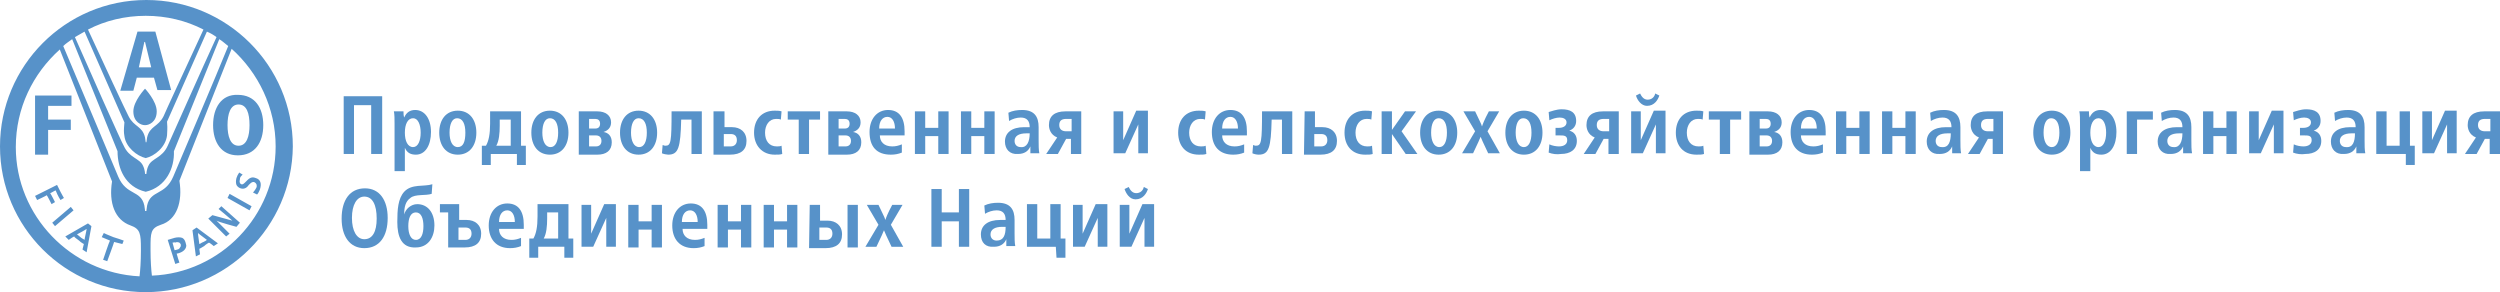 <?xml version="1.0" encoding="utf-8"?>
<!-- Generator: Adobe Illustrator 26.2.1, SVG Export Plug-In . SVG Version: 6.00 Build 0)  -->
<svg version="1.1" id="Layer_1" xmlns="http://www.w3.org/2000/svg" xmlns:xlink="http://www.w3.org/1999/xlink" x="0px" y="0px" viewBox="0 0 363.7 42.5" style="enable-background:new 0 0 363.7 42.5;" xml:space="preserve">
  <style type="text/css">
	.st0{fill:#5792C9;}
</style>
  <g>
    <path class="st0" d="M21.2,42.5C9.5,42.5,0,33,0,21.3S9.5,0,21.3,0C33,0,42.6,9.5,42.6,21.3C42.5,33,32.9,42.5,21.2,42.5z
		 M21.1,12.9c0,0,1.7,1.8,1.7,3.3c0,1.6-1.2,2-1.6,2c0,0,0,0-0.1,0l0,0H21c-0.4,0-1.6-0.4-1.6-2C19.4,14.7,21.1,12.9,21.1,12.9z
		 M5.1,22.5H7v-3.6h3.3v-1.5H7v-2h3.4v-1.5H5.1V22.5z M22.9,13.1h2l-2.3-8.5H20l-2.5,8.6h1.9l0.5-1.9h2.5L22.9,13.1z M22,9.8h-1.8
		L21,6.1h0.1L22,9.8z M31,18.2c0,2.5,1.2,4.4,3.6,4.4c2.5,0,3.7-1.9,3.7-4.4s-1.2-4.4-3.7-4.4C32.2,13.7,31,15.7,31,18.2z
		 M33.1,18.2c0-1.6,0.4-3,1.6-3c1.2,0,1.6,1.3,1.6,3c0,1.6-0.4,3-1.6,3S33.1,19.8,33.1,18.2z M20.3,40.2c0.1-0.8,0.2-2.2,0.2-3.7
		c0-0.4,0-0.1,0-0.3c0-2.2-0.1-2.9-1.5-3.4c-2.3-0.8-3.2-3.3-2.7-6.4L8.7,7.2c-3.9,3.5-6.4,8.5-6.4,14.2
		C2.3,31.4,10.3,39.7,20.3,40.2z M21.2,27.9c-3-0.7-4.1-3.4-4.1-5.9L10.5,5.7c-0.4,0.3-0.9,0.6-1.3,1c1.5,3.5,8,19,8,19
		c1.2,2.8,3.3,1.9,3.8,4.2c0.1,0.6,0.1,0.8,0.1,0.8h0.2c0,0,0-0.2,0.1-0.8c0.5-2.3,2.6-1.4,3.8-4.2c0,0,6.6-15.5,8-19
		c-0.4-0.3-0.8-0.7-1.3-1L25.3,22C25.4,24.4,24.2,27.2,21.2,27.9L21.2,27.9z M21.2,23c-1.3-0.3-2.9-1.6-3.1-3.2
		c-0.1-0.6-0.1-0.8,0-2L12.3,4.6c-0.5,0.3-0.9,0.5-1.4,0.8c1.7,3.9,7,15.8,7.1,15.8c0.8,1.8,2.3,1.8,2.8,2.9
		c0.3,0.6,0.3,1.2,0.3,1.2h0.2c0,0,0-0.6,0.3-1.2c0.5-1.1,2-1.1,2.8-2.9c0,0,5.3-11.9,7.1-15.8c-0.4-0.3-0.9-0.6-1.4-0.8l-5.8,13.1
		c0.1,1.2,0,1.4,0,2C24.1,21.4,22.5,22.7,21.2,23L21.2,23z M21.3,20.7l0.1-0.7c0.4-1.7,1.6-1.5,2.4-3.1l0,0c0-0.1,4.1-8.9,5.8-12.6
		c-2.5-1.3-5.4-2-8.4-2s-5.9,0.7-8.4,2c1.7,3.7,5.8,12.5,5.9,12.6l0,0c0.8,1.6,2,1.4,2.4,3.1l0.1,0.7H21.3z M40.1,21.3
		c0-5.6-2.5-10.7-6.4-14.2l-7.6,19.2c0.5,3.1-0.4,5.7-2.7,6.4c-1.5,0.5-1.5,1.2-1.5,3.4c0,0.1,0-0.2,0,0.3c0,1.6,0.1,2.9,0.2,3.7
		C32.1,39.7,40.1,31.4,40.1,21.3z M8.3,26.9c0,0,0.3,0.6,0.5,1s0.5,0.9,0.5,0.9l-0.5,0.3c0,0-0.4-0.6-0.7-1.4
		c-0.1,0-0.7,0.4-0.8,0.4C7.4,28.2,8,29.4,8,29.4l-0.5,0.3c0,0-0.6-1.2-0.7-1.3c-0.1,0.1-1.4,0.7-1.4,0.7l-0.3-0.6L8.3,26.9
		L8.3,26.9z M10.3,30.1l0.4,0.5L8,32.9l-0.4-0.5L10.3,30.1L10.3,30.1z M12.8,32.5l0.5,0.4l-0.7,3.8L12,36.3l0.2-0.8
		c0,0-0.4-0.2-0.7-0.5c-0.4-0.3-0.7-0.5-0.7-0.6c-0.1,0-0.8,0.5-0.8,0.5l-0.5-0.5L12.8,32.5L12.8,32.5z M11.2,34.1
		c0.1,0.1,0.3,0.2,0.5,0.4s0.5,0.3,0.6,0.4c0-0.2,0.3-1.4,0.3-1.6C12.5,33.4,11.4,34,11.2,34.1z M15.1,33.9c0,0,0.6,0.3,1.4,0.6
		c0.6,0.2,1,0.3,1.5,0.5l-0.2,0.5c0,0-0.4-0.1-1.2-0.3c0,0.1-1,2.8-1,2.8L15,37.8c0,0,0.9-2.7,1-2.8c-0.7-0.3-1.2-0.5-1.2-0.5
		L15.1,33.9z M26.5,34.6c0.2,0.1,0.4,0.3,0.5,0.7c0,0.1,0.1,0.3,0.1,0.4c0,0.5-0.4,0.9-1,1.1c0,0-0.3,0.1-0.4,0.1
		c0,0.1,0.4,1.3,0.4,1.3l-0.6,0.2l-1.1-3.5l1-0.3C25.8,34.5,26.2,34.5,26.5,34.6z M25.1,35.3c0,0.1,0.3,1,0.3,1.1
		c0.1,0,0.4-0.1,0.4-0.1c0.1,0,0.3-0.1,0.4-0.3c0-0.1,0.1-0.1,0.1-0.2c0-0.1,0-0.1,0-0.2c0-0.1-0.1-0.2-0.2-0.3
		c-0.2-0.1-0.5-0.1-0.6,0C25.5,35.2,25.2,35.3,25.1,35.3z M28.6,33.1l3.1,2.3l-0.6,0.4c0,0-0.6-0.5-0.7-0.5c0,0-0.4,0.2-0.7,0.5
		C29.4,36,29,36.2,29,36.2c0,0.1,0.1,0.8,0.1,0.8l-0.6,0.3L28,33.5L28.6,33.1z M29,35.5c0.1,0,0.3-0.2,0.6-0.3
		c0.2-0.1,0.4-0.2,0.5-0.3c-0.1-0.1-1.1-0.8-1.3-1C28.8,34.2,29,35.4,29,35.5z M32.2,30l2.7,2.4L34.4,33c0,0-2.6-0.7-2.9-0.9
		c0.3,0.3,1.9,1.9,1.9,1.9l-0.5,0.4l-2.6-2.6l0.6-0.5c0,0,2.5,0.7,2.9,0.8c-0.3-0.3-2-1.7-2-1.7L32.2,30z M33.4,28.2l3.2,1.8
		l-0.3,0.6l-3.2-1.8L33.4,28.2z M34.8,25.1l0.5,0.3l-0.1,0.1c-0.2,0.2-0.3,0.3-0.3,0.6c0,0.1-0.1,0.3,0,0.5c0,0.1,0.1,0.1,0.2,0.2
		c0.2,0.1,0.4-0.1,0.7-0.4s0.7-0.8,1.4-0.5c0.7,0.2,0.9,0.8,0.6,1.7c-0.1,0.2-0.2,0.5-0.4,0.7l0,0L36.8,28l0.1-0.1
		c0.1-0.1,0.3-0.4,0.4-0.6c0.1-0.2,0.1-0.6-0.3-0.8c-0.3-0.1-0.5,0.1-0.8,0.4c-0.2,0.3-0.6,0.7-1.2,0.5c-0.3-0.1-0.5-0.3-0.6-0.5
		c-0.1-0.3-0.1-0.6,0-1C34.5,25.6,34.6,25.4,34.8,25.1L34.8,25.1z" />
  </g>
  <g>
    <path class="st0" d="M50,14h5.6v8.4H54v-7.1h-2.5v7.1H50V14z" />
    <path class="st0" d="M57.4,18c0-0.6,0-1.4-0.1-1.8h1.4c0,0.3,0,0.6,0.1,0.9l0,0c0.3-0.7,0.8-1.1,1.6-1.1c1.4,0,2.3,1.3,2.3,3.2
		s-0.8,3.3-2.2,3.3c-0.8,0-1.3-0.3-1.6-1l0,0c0,0.3,0,1,0,1.5v1.9h-1.5V18z M61.2,19.3c0-1.2-0.4-2.1-1.1-2.1
		c-0.8,0-1.2,0.9-1.2,2.1s0.4,2.1,1.2,2.1C60.8,21.4,61.2,20.5,61.2,19.3z" />
    <path class="st0" d="M63.9,19.3c0-1.9,1-3.2,2.7-3.2s2.7,1.3,2.7,3.2s-1,3.2-2.7,3.2S63.9,21.2,63.9,19.3z M67.7,19.3
		c0-1.3-0.4-2.1-1.2-2.1c-0.7,0-1.1,0.8-1.1,2.1c0,1.2,0.4,2.1,1.2,2.1C67.4,21.4,67.7,20.6,67.7,19.3z" />
    <path class="st0" d="M70.1,21.2h0.6c0.4-0.7,0.6-1.7,0.6-3.2v-1.8h4.5v5h0.7V24h-1.3v-1.6h-3.8V24h-1.3L70.1,21.2L70.1,21.2z
		 M74.3,21.2v-3.8h-1.6v0.9c0,1.1-0.1,2.2-0.5,2.9C72.2,21.2,74.3,21.2,74.3,21.2z" />
    <path class="st0" d="M77.3,19.3c0-1.9,1-3.2,2.7-3.2s2.7,1.3,2.7,3.2s-1,3.2-2.7,3.2S77.3,21.2,77.3,19.3z M81.2,19.3
		c0-1.3-0.4-2.1-1.2-2.1c-0.7,0-1.1,0.8-1.1,2.1c0,1.2,0.4,2.1,1.2,2.1C80.8,21.4,81.2,20.6,81.2,19.3z" />
    <path class="st0" d="M84.2,16.2h2.7c1.2,0,2,0.6,2,1.6c0,0.8-0.5,1.2-1.1,1.4c0.7,0.1,1.2,0.6,1.2,1.5c0,1.2-0.8,1.8-2.1,1.8h-2.7
		V16.2z M86.6,18.7c0.5,0,0.7-0.3,0.7-0.7c0-0.5-0.3-0.7-0.7-0.7h-0.9v1.4C85.7,18.7,86.6,18.7,86.6,18.7z M86.7,21.3
		c0.5,0,0.8-0.3,0.8-0.8s-0.3-0.8-0.8-0.8h-1v1.6C85.7,21.3,86.7,21.3,86.7,21.3z" />
    <path class="st0" d="M90.2,19.3c0-1.9,1-3.2,2.7-3.2s2.7,1.3,2.7,3.2s-1,3.2-2.7,3.2S90.2,21.2,90.2,19.3z M94.1,19.3
		c0-1.3-0.4-2.1-1.2-2.1c-0.7,0-1.1,0.8-1.1,2.1c0,1.2,0.4,2.1,1.2,2.1C93.7,21.4,94.1,20.6,94.1,19.3z" />
    <path class="st0" d="M96.3,22.3l0.1-1.2c0.1,0,0.2,0.1,0.4,0.1c0.8,0,0.9-0.5,0.9-5h4.4v6.2h-1.5v-5h-1.5c-0.1,4.1-0.4,5.1-1.9,5.1
		C97,22.5,96.5,22.4,96.3,22.3z" />
    <path class="st0" d="M103.9,16.2h1.5v2.3h1.1c1.2,0,2.1,0.7,2.1,2s-0.8,2-2.4,2h-2.4v-6.3H103.9z M106.3,21.3
		c0.6,0,0.9-0.4,0.9-0.9c0-0.6-0.3-0.9-0.9-0.9h-1v1.8H106.3z" />
    <path class="st0" d="M109.7,19.3c0-1.9,1.1-3.2,3-3.2c0.3,0,0.7,0,1,0.1l-0.1,1.2c-0.2-0.1-0.4-0.1-0.7-0.1c-1,0-1.6,0.9-1.6,2
		c0,1.2,0.6,2,1.7,2c0.2,0,0.5,0,0.7-0.1l0.1,1.2c-0.3,0.1-0.6,0.1-1.1,0.1C110.9,22.5,109.7,21.2,109.7,19.3z" />
    <path class="st0" d="M116.2,17.4h-1.6v-1.2h4.7v1.2h-1.6v5h-1.5V17.4L116.2,17.4z" />
    <path class="st0" d="M120.5,16.2h2.7c1.2,0,2,0.6,2,1.6c0,0.8-0.5,1.2-1.1,1.4c0.7,0.1,1.2,0.6,1.2,1.5c0,1.2-0.8,1.8-2.1,1.8h-2.7
		V16.2L120.5,16.2z M122.9,18.7c0.5,0,0.7-0.3,0.7-0.7c0-0.5-0.3-0.7-0.7-0.7H122v1.4C122,18.7,122.9,18.7,122.9,18.7z M123,21.3
		c0.5,0,0.8-0.3,0.8-0.8s-0.3-0.8-0.8-0.8h-1v1.6C122,21.3,123,21.3,123,21.3z" />
    <path class="st0" d="M126.5,19.2c0-1.9,1.1-3.2,2.7-3.2c1.6,0,2.4,1.1,2.4,3.1c0,0.2,0,0.4,0,0.6H128c0,0.9,0.6,1.6,1.8,1.6
		c0.5,0,0.9-0.1,1.4-0.3v1.2c-0.5,0.2-1,0.3-1.6,0.3C127.5,22.5,126.5,21.3,126.5,19.2z M130.2,18.7c0-1-0.4-1.7-1.1-1.7
		c-0.7,0-1.2,0.6-1.2,1.7H130.2z" />
    <path class="st0" d="M133.1,16.2h1.5v2.4h1.9v-2.4h1.5v6.2h-1.5v-2.6h-1.9v2.6h-1.5V16.2z" />
    <path class="st0" d="M139.8,16.2h1.5v2.4h1.9v-2.4h1.5v6.2h-1.5v-2.6h-1.9v2.6h-1.5V16.2z" />
    <path class="st0" d="M146.2,20.6c0-1.3,1-2.1,2.8-2.1c0.2,0,0.5,0,0.8,0l0,0c0-0.9-0.4-1.4-1.3-1.4c-0.6,0-1.2,0.2-1.7,0.5
		l-0.1-1.2c0.6-0.3,1.3-0.4,2-0.4c1.8,0,2.4,1,2.4,2.5c0,0.6,0,1.5,0,1.9c0,0.7,0,1.4,0.1,1.9h-1.3c0-0.1,0-0.3,0-0.5
		c0-0.1,0-0.3,0-0.5l0,0c-0.3,0.7-0.9,1.1-1.8,1.1C146.9,22.5,146.2,21.7,146.2,20.6z M149.8,19.4c-0.1,0-0.3,0-0.5,0
		c-1.1,0-1.7,0.4-1.7,1.1c0,0.5,0.3,0.9,0.9,0.9C149.4,21.5,149.8,20.6,149.8,19.4z" />
    <path class="st0" d="M153.8,20c-1-0.4-1.2-1.3-1.2-1.8c0-1.3,0.8-2,2.4-2h2.3v6.2h-1.5v-2.2h-0.7l-1.2,2.2h-1.7L153.8,20z
		 M155.9,19.1v-1.8h-0.8c-0.7,0-1,0.3-1,0.9s0.4,0.9,1,0.9C155.1,19.1,155.9,19.1,155.9,19.1z" />
    <path class="st0" d="M162,16.2h1.4v2.3c0,0.6,0,1.4,0,1.9l1.9-4.3h1.7v6.2h-1.4v-2.6c0-0.7,0-1.2,0-1.6l-1.9,4.2H162V16.2z" />
    <path class="st0" d="M171.4,19.3c0-1.9,1.1-3.2,3-3.2c0.3,0,0.7,0,1,0.1l-0.1,1.2c-0.2-0.1-0.4-0.1-0.7-0.1c-1,0-1.6,0.9-1.6,2
		c0,1.2,0.6,2,1.7,2c0.2,0,0.5,0,0.7-0.1l0.1,1.2c-0.3,0.1-0.6,0.1-1.1,0.1C172.5,22.5,171.4,21.2,171.4,19.3z" />
    <path class="st0" d="M176.3,19.2c0-1.9,1.1-3.2,2.7-3.2c1.6,0,2.4,1.1,2.4,3.1c0,0.2,0,0.4,0,0.6h-3.6c0,0.9,0.6,1.6,1.8,1.6
		c0.5,0,0.9-0.1,1.4-0.3v1.2c-0.5,0.2-1,0.3-1.6,0.3C177.4,22.5,176.3,21.3,176.3,19.2z M180.1,18.7c0-1-0.4-1.7-1.1-1.7
		c-0.7,0-1.2,0.6-1.2,1.7H180.1z" />
    <path class="st0" d="M182.2,22.3l0.1-1.2c0.1,0,0.2,0.1,0.4,0.1c0.8,0,0.9-0.5,0.9-5h4.4v6.2h-1.5v-5H185c-0.1,4.1-0.4,5.1-1.9,5.1
		C182.8,22.5,182.4,22.4,182.2,22.3z" />
    <path class="st0" d="M189.8,16.2h1.5v2.3h1.1c1.2,0,2.1,0.7,2.1,2s-0.8,2-2.4,2h-2.4L189.8,16.2L189.8,16.2z M192.2,21.3
		c0.6,0,0.9-0.4,0.9-0.9c0-0.6-0.3-0.9-0.9-0.9h-1v1.8H192.2z" />
    <path class="st0" d="M195.6,19.3c0-1.9,1.1-3.2,3-3.2c0.3,0,0.7,0,1,0.1l-0.1,1.2c-0.2-0.1-0.4-0.1-0.7-0.1c-1,0-1.6,0.9-1.6,2
		c0,1.2,0.6,2,1.7,2c0.2,0,0.5,0,0.7-0.1l0.1,1.2c-0.3,0.1-0.6,0.1-1.1,0.1C196.7,22.5,195.6,21.2,195.6,19.3z" />
    <path class="st0" d="M201,16.2h1.5v2.7l1.9-2.7h1.6l-2.1,2.9l2.3,3.3h-1.7l-2-2.9v2.9H201V16.2z" />
    <path class="st0" d="M206.6,19.3c0-1.9,1-3.2,2.7-3.2s2.7,1.3,2.7,3.2s-1,3.2-2.7,3.2S206.6,21.2,206.6,19.3z M210.5,19.3
		c0-1.3-0.4-2.1-1.2-2.1c-0.7,0-1.1,0.8-1.1,2.1c0,1.2,0.4,2.1,1.2,2.1C210.1,21.4,210.5,20.6,210.5,19.3z" />
    <path class="st0" d="M214.6,19.1l-1.7-2.9h1.7c0.6,1.3,0.9,1.8,1,2.2l0,0c0.1-0.3,0.3-0.9,1-2.2h1.5l-1.7,2.9l1.8,3.2h-1.7
		c-0.7-1.5-1-2.1-1.1-2.4l0,0c-0.1,0.3-0.4,0.9-1.1,2.4h-1.6L214.6,19.1z" />
    <path class="st0" d="M219,19.3c0-1.9,1-3.2,2.7-3.2s2.7,1.3,2.7,3.2s-1,3.2-2.7,3.2S219,21.2,219,19.3z M222.8,19.3
		c0-1.3-0.4-2.1-1.2-2.1c-0.7,0-1.1,0.8-1.1,2.1c0,1.2,0.4,2.1,1.2,2.1C222.4,21.4,222.8,20.6,222.8,19.3z" />
    <path class="st0" d="M225.3,22.2l0.1-1.2c0.4,0.2,1,0.3,1.4,0.3c0.7,0,1.2-0.3,1.2-0.9c0-0.7-0.5-0.7-1.1-0.7c-0.1,0-0.4,0-0.6,0
		v-1.1c0.2,0,0.5,0,0.5,0c0.5,0,1.1-0.2,1.1-0.8c0-0.5-0.5-0.7-1-0.7s-1.1,0.2-1.5,0.4l-0.1-1.2c0.4-0.1,1.1-0.4,1.9-0.4
		c1.2,0,2.1,0.4,2.1,1.7c0,0.7-0.4,1.2-1,1.4c0.7,0.2,1.1,0.7,1.1,1.5c0,1.3-1,1.9-2.3,1.9C226.5,22.5,225.8,22.4,225.3,22.2z" />
    <path class="st0" d="M232,20c-1-0.4-1.2-1.3-1.2-1.8c0-1.3,0.8-2,2.4-2h2.3v6.2H234v-2.2h-0.7l-1.2,2.2h-1.7L232,20z M234.1,19.1
		v-1.8h-0.8c-0.7,0-1,0.3-1,0.9s0.4,0.9,1,0.9H234.1z" />
    <path class="st0" d="M237.3,16.2h1.4v2.3c0,0.6,0,1.4,0,1.9l1.9-4.3h1.7v6.2h-1.4v-2.6c0-0.7,0-1.2,0-1.6l-1.9,4.2h-1.7V16.2
		L237.3,16.2z M238,13.9l0.6-0.3c0.2,0.4,0.5,0.9,1.1,0.9s1-0.4,1.1-0.9l0.6,0.3c-0.2,0.6-0.7,1.5-1.8,1.5
		C238.8,15.4,238.2,14.6,238,13.9z" />
    <path class="st0" d="M243.8,19.3c0-1.9,1.1-3.2,3-3.2c0.3,0,0.7,0,1,0.1l-0.1,1.2c-0.2-0.1-0.4-0.1-0.7-0.1c-1,0-1.6,0.9-1.6,2
		c0,1.2,0.6,2,1.7,2c0.2,0,0.5,0,0.7-0.1l0.1,1.2c-0.3,0.1-0.6,0.1-1.1,0.1C244.9,22.5,243.8,21.2,243.8,19.3z" />
    <path class="st0" d="M250.2,17.4h-1.6v-1.2h4.7v1.2h-1.6v5h-1.5L250.2,17.4L250.2,17.4z" />
    <path class="st0" d="M254.5,16.2h2.7c1.2,0,2,0.6,2,1.6c0,0.8-0.5,1.2-1.1,1.4c0.7,0.1,1.2,0.6,1.2,1.5c0,1.2-0.8,1.8-2.1,1.8h-2.7
		L254.5,16.2L254.5,16.2z M256.9,18.7c0.5,0,0.7-0.3,0.7-0.7c0-0.5-0.3-0.7-0.7-0.7H256v1.4C256,18.7,256.9,18.7,256.9,18.7z
		 M257,21.3c0.5,0,0.8-0.3,0.8-0.8s-0.3-0.8-0.8-0.8h-1v1.6C256,21.3,257,21.3,257,21.3z" />
    <path class="st0" d="M260.5,19.2c0-1.9,1.1-3.2,2.7-3.2s2.4,1.1,2.4,3.1c0,0.2,0,0.4,0,0.6H262c0,0.9,0.6,1.6,1.8,1.6
		c0.5,0,0.9-0.1,1.4-0.3v1.2c-0.5,0.2-1,0.3-1.6,0.3C261.6,22.5,260.5,21.3,260.5,19.2z M264.3,18.7c0-1-0.4-1.7-1.1-1.7
		s-1.2,0.6-1.2,1.7H264.3z" />
    <path class="st0" d="M267.1,16.2h1.5v2.4h1.9v-2.4h1.5v6.2h-1.5v-2.6h-1.9v2.6h-1.5V16.2z" />
    <path class="st0" d="M273.8,16.2h1.5v2.4h1.9v-2.4h1.5v6.2h-1.5v-2.6h-1.9v2.6h-1.5V16.2z" />
    <path class="st0" d="M280.3,20.6c0-1.3,1-2.1,2.8-2.1c0.2,0,0.5,0,0.8,0l0,0c0-0.9-0.4-1.4-1.3-1.4c-0.6,0-1.2,0.2-1.7,0.5
		l-0.1-1.2c0.6-0.3,1.3-0.4,2-0.4c1.8,0,2.4,1,2.4,2.5c0,0.6,0,1.5,0,1.9c0,0.7,0,1.4,0.1,1.9H284c0-0.1,0-0.3,0-0.5
		c0-0.1,0-0.3,0-0.5l0,0c-0.3,0.7-0.9,1.1-1.8,1.1C281,22.5,280.3,21.7,280.3,20.6z M283.8,19.4c-0.1,0-0.3,0-0.5,0
		c-1.1,0-1.7,0.4-1.7,1.1c0,0.5,0.3,0.9,0.9,0.9C283.5,21.5,283.8,20.6,283.8,19.4z" />
    <path class="st0" d="M287.9,20c-1-0.4-1.2-1.3-1.2-1.8c0-1.3,0.8-2,2.4-2h2.3v6.2h-1.5v-2.2h-0.7l-1.2,2.2h-1.7L287.9,20z
		 M290,19.1v-1.8h-0.8c-0.7,0-1,0.3-1,0.9s0.4,0.9,1,0.9H290z" />
    <path class="st0" d="M295.8,19.3c0-1.9,1-3.2,2.7-3.2s2.7,1.3,2.7,3.2s-1,3.2-2.7,3.2S295.8,21.2,295.8,19.3z M299.6,19.3
		c0-1.3-0.4-2.1-1.2-2.1c-0.7,0-1.1,0.8-1.1,2.1c0,1.2,0.4,2.1,1.2,2.1C299.2,21.4,299.6,20.6,299.6,19.3z" />
    <path class="st0" d="M302.6,18c0-0.6,0-1.4-0.1-1.8h1.4c0,0.3,0,0.6,0.1,0.9l0,0c0.3-0.7,0.8-1.1,1.6-1.1c1.4,0,2.3,1.3,2.3,3.2
		s-0.8,3.3-2.2,3.3c-0.8,0-1.3-0.3-1.6-1l0,0c0,0.3,0,1,0,1.5v1.9h-1.5L302.6,18L302.6,18z M306.4,19.3c0-1.2-0.4-2.1-1.1-2.1
		c-0.8,0-1.2,0.9-1.2,2.1s0.4,2.1,1.2,2.1C306,21.4,306.4,20.5,306.4,19.3z" />
    <path class="st0" d="M309.4,16.2h3.8v1.2h-2.3v5h-1.5V16.2z" />
    <path class="st0" d="M313.9,20.6c0-1.3,1-2.1,2.8-2.1c0.2,0,0.5,0,0.8,0l0,0c0-0.9-0.4-1.4-1.3-1.4c-0.6,0-1.2,0.2-1.7,0.5
		l-0.1-1.2c0.6-0.3,1.3-0.4,2-0.4c1.8,0,2.4,1,2.4,2.5c0,0.6,0,1.5,0,1.9c0,0.7,0,1.4,0.1,1.9h-1.3c0-0.1,0-0.3,0-0.5
		c0-0.1,0-0.3,0-0.5l0,0c-0.3,0.7-0.9,1.1-1.8,1.1C314.6,22.5,313.9,21.7,313.9,20.6z M317.5,19.4c-0.1,0-0.3,0-0.5,0
		c-1.1,0-1.7,0.4-1.7,1.1c0,0.5,0.3,0.9,0.9,0.9C317.1,21.5,317.5,20.6,317.5,19.4z" />
    <path class="st0" d="M320.5,16.2h1.5v2.4h1.9v-2.4h1.5v6.2h-1.5v-2.6H322v2.6h-1.5V16.2z" />
    <path class="st0" d="M327.2,16.2h1.4v2.3c0,0.6,0,1.4,0,1.9l1.9-4.3h1.7v6.2h-1.4v-2.6c0-0.7,0-1.2,0-1.6l-1.9,4.2h-1.7V16.2z" />
    <path class="st0" d="M333.6,22.2l0.1-1.2c0.4,0.2,1,0.3,1.4,0.3c0.7,0,1.2-0.3,1.2-0.9c0-0.7-0.5-0.7-1.1-0.7c-0.1,0-0.4,0-0.6,0
		v-1.1c0.2,0,0.5,0,0.5,0c0.5,0,1.1-0.2,1.1-0.8c0-0.5-0.5-0.7-1-0.7s-1.1,0.2-1.5,0.4l-0.1-1.2c0.4-0.1,1.1-0.4,1.9-0.4
		c1.2,0,2.1,0.4,2.1,1.7c0,0.7-0.4,1.2-1,1.4c0.7,0.2,1.1,0.7,1.1,1.5c0,1.3-1,1.9-2.3,1.9C334.8,22.5,334.1,22.4,333.6,22.2z" />
    <path class="st0" d="M339.1,20.6c0-1.3,1-2.1,2.8-2.1c0.2,0,0.5,0,0.8,0l0,0c0-0.9-0.4-1.4-1.3-1.4c-0.6,0-1.2,0.2-1.7,0.5
		l-0.1-1.2c0.6-0.3,1.3-0.4,2-0.4c1.8,0,2.4,1,2.4,2.5c0,0.6,0,1.5,0,1.9c0,0.7,0,1.4,0.1,1.9h-1.3c0-0.1,0-0.3,0-0.5
		c0-0.1,0-0.3,0-0.5l0,0c-0.3,0.7-0.9,1.1-1.8,1.1C339.8,22.5,339.1,21.7,339.1,20.6z M342.6,19.4c-0.1,0-0.3,0-0.5,0
		c-1.1,0-1.7,0.4-1.7,1.1c0,0.5,0.3,0.9,0.9,0.9C342.3,21.5,342.6,20.6,342.6,19.4z" />
    <path class="st0" d="M349.9,22.4h-4.2v-6.2h1.5v5h1.9v-5h1.5v5h0.7V24H350v-1.6H349.9z" />
    <path class="st0" d="M352.4,16.2h1.4v2.3c0,0.6,0,1.4,0,1.9l1.9-4.3h1.7v6.2H356v-2.6c0-0.7,0-1.2,0-1.6l-1.9,4.2h-1.7V16.2z" />
    <path class="st0" d="M360.2,20c-1-0.4-1.2-1.3-1.2-1.8c0-1.3,0.8-2,2.4-2h2.3v6.2h-1.5v-2.2h-0.7l-1.2,2.2h-1.7L360.2,20z
		 M362.3,19.1v-1.8h-0.8c-0.7,0-1,0.3-1,0.9s0.4,0.9,1,0.9H362.3z" />
    <path class="st0" d="M49.7,31.8c0-2.7,1.2-4.4,3.4-4.4c2.1,0,3.3,1.7,3.3,4.3c0,2.7-1.2,4.4-3.4,4.4C50.9,36.1,49.7,34.4,49.7,31.8
		z M54.8,31.8c0-2-0.6-3.2-1.8-3.2c-1.1,0-1.8,1.2-1.8,3.1s0.7,3.1,1.8,3.1C54.2,34.8,54.8,33.7,54.8,31.8z" />
    <path class="st0" d="M57.8,32.3c0-1.8,0.1-3.4,1-4.4c1.1-1.2,2.9-0.7,4.1-1.1l-0.1,1.4c-0.9,0.3-2.4,0-3.1,0.6
		c-0.7,0.5-0.9,1.3-0.9,2.4c0.2-0.8,1-1.5,1.9-1.5c1.5,0,2.5,1.2,2.5,3.1c0,1.7-0.9,3.2-2.7,3.2C58.4,36.1,57.8,34.4,57.8,32.3z
		 M61.6,32.9c0-1.1-0.3-2-1.1-2s-1.1,0.9-1.1,2c0,1.2,0.4,2,1.1,2C61.3,34.9,61.6,34,61.6,32.9z" />
    <path class="st0" d="M65.3,30.9H64v-1.2h2.8V32h1.1c1.2,0,2.1,0.7,2.1,2s-0.8,2-2.4,2h-2.4v-5.1H65.3z M67.7,34.9
		c0.6,0,0.9-0.4,0.9-0.9c0-0.6-0.3-0.9-0.9-0.9h-1v1.8C66.7,34.9,67.7,34.9,67.7,34.9z" />
    <path class="st0" d="M71.1,32.8c0-1.9,1.1-3.2,2.7-3.2s2.4,1.1,2.4,3.1c0,0.2,0,0.4,0,0.6h-3.6c0,0.9,0.6,1.6,1.8,1.6
		c0.5,0,0.9-0.1,1.4-0.3v1.2c-0.5,0.2-1,0.3-1.6,0.3C72.2,36.1,71.1,34.8,71.1,32.8z M74.9,32.3c0-1-0.4-1.7-1.1-1.7
		s-1.2,0.6-1.2,1.7H74.9z" />
    <path class="st0" d="M77,34.7h0.6c0.4-0.7,0.6-1.7,0.6-3.2v-1.8h4.5v5h0.7v2.8h-1.3v-1.6h-3.8v1.6H77V34.7z M81.2,34.7v-3.8h-1.6
		v0.9c0,1.1-0.1,2.2-0.5,2.9H81.2z" />
    <path class="st0" d="M84.6,29.8H86v2.3c0,0.6,0,1.4,0,1.9l1.9-4.3h1.7v6.2h-1.4v-2.6c0-0.7,0-1.2,0-1.6l-1.9,4.2h-1.7V29.8z" />
    <path class="st0" d="M91.4,29.8h1.5v2.4h1.9v-2.4h1.5V36h-1.5v-2.6h-1.9V36h-1.5V29.8z" />
    <path class="st0" d="M97.8,32.8c0-1.9,1.1-3.2,2.7-3.2s2.4,1.1,2.4,3.1c0,0.2,0,0.4,0,0.6h-3.6c0,0.9,0.6,1.6,1.8,1.6
		c0.5,0,0.9-0.1,1.4-0.3v1.2c-0.5,0.2-1,0.3-1.6,0.3C98.9,36.1,97.8,34.8,97.8,32.8z M101.5,32.3c0-1-0.4-1.7-1.1-1.7
		s-1.2,0.6-1.2,1.7H101.5z" />
    <path class="st0" d="M104.4,29.8h1.5v2.4h1.9v-2.4h1.5V36h-1.5v-2.6h-1.9V36h-1.5V29.8z" />
    <path class="st0" d="M111.1,29.8h1.5v2.4h1.9v-2.4h1.5V36h-1.5v-2.6h-1.9V36h-1.5V29.8z" />
    <path class="st0" d="M117.8,29.8h1.5v2.3h1.1c1.2,0,2.1,0.7,2.1,2s-0.8,2-2.4,2h-2.4L117.8,29.8L117.8,29.8z M120.2,34.9
		c0.6,0,0.9-0.4,0.9-0.9c0-0.6-0.3-0.9-0.9-0.9h-1v1.8C119.2,34.9,120.2,34.9,120.2,34.9z M123.3,29.8h1.5V36h-1.5V29.8z" />
    <path class="st0" d="M127.8,32.7l-1.7-2.9h1.7c0.6,1.3,0.9,1.8,1,2.2l0,0c0.1-0.3,0.3-0.9,1-2.2h1.5l-1.7,2.9l1.8,3.2h-1.7
		c-0.7-1.5-1-2.1-1.1-2.4l0,0c-0.1,0.3-0.4,0.9-1.1,2.4h-1.6L127.8,32.7z" />
    <path class="st0" d="M135.5,27.5h1.5v3.4h2.5v-3.4h1.5v8.4h-1.5v-3.7H137v3.7h-1.5V27.5z" />
    <path class="st0" d="M142.7,34.1c0-1.3,1-2.1,2.8-2.1c0.2,0,0.5,0,0.8,0l0,0c0-0.9-0.4-1.4-1.3-1.4c-0.6,0-1.2,0.2-1.7,0.5
		l-0.1-1.2c0.6-0.3,1.3-0.4,2-0.4c1.8,0,2.4,1,2.4,2.5c0,0.6,0,1.5,0,1.9c0,0.7,0,1.4,0.1,1.9h-1.3c0-0.1,0-0.3,0-0.5
		c0-0.1,0-0.3,0-0.5l0,0c-0.3,0.7-0.9,1.1-1.8,1.1C143.4,36,142.7,35.3,142.7,34.1z M146.3,33c-0.1,0-0.3,0-0.5,0
		c-1.1,0-1.7,0.4-1.7,1.1c0,0.5,0.3,0.9,0.9,0.9C146,35,146.3,34.2,146.3,33z" />
    <path class="st0" d="M153.6,35.9h-4.2v-6.2h1.5v5h1.9v-5h1.5v5h0.7v2.8h-1.3L153.6,35.9L153.6,35.9z" />
    <path class="st0" d="M156.1,29.8h1.4v2.3c0,0.6,0,1.4,0,1.9l1.9-4.3h1.7v6.2h-1.4v-2.6c0-0.7,0-1.2,0-1.6l-1.9,4.2h-1.7V29.8z" />
    <path class="st0" d="M162.9,29.8h1.4v2.3c0,0.6,0,1.4,0,1.9l1.9-4.3h1.7v6.2h-1.4v-2.6c0-0.7,0-1.2,0-1.6l-1.9,4.2h-1.7V29.8z
		 M163.6,27.5l0.6-0.3c0.2,0.4,0.5,0.9,1.1,0.9s1-0.4,1.1-0.9l0.6,0.3c-0.2,0.6-0.7,1.5-1.8,1.5C164.3,29,163.8,28.1,163.6,27.5z" />
  </g>
</svg>